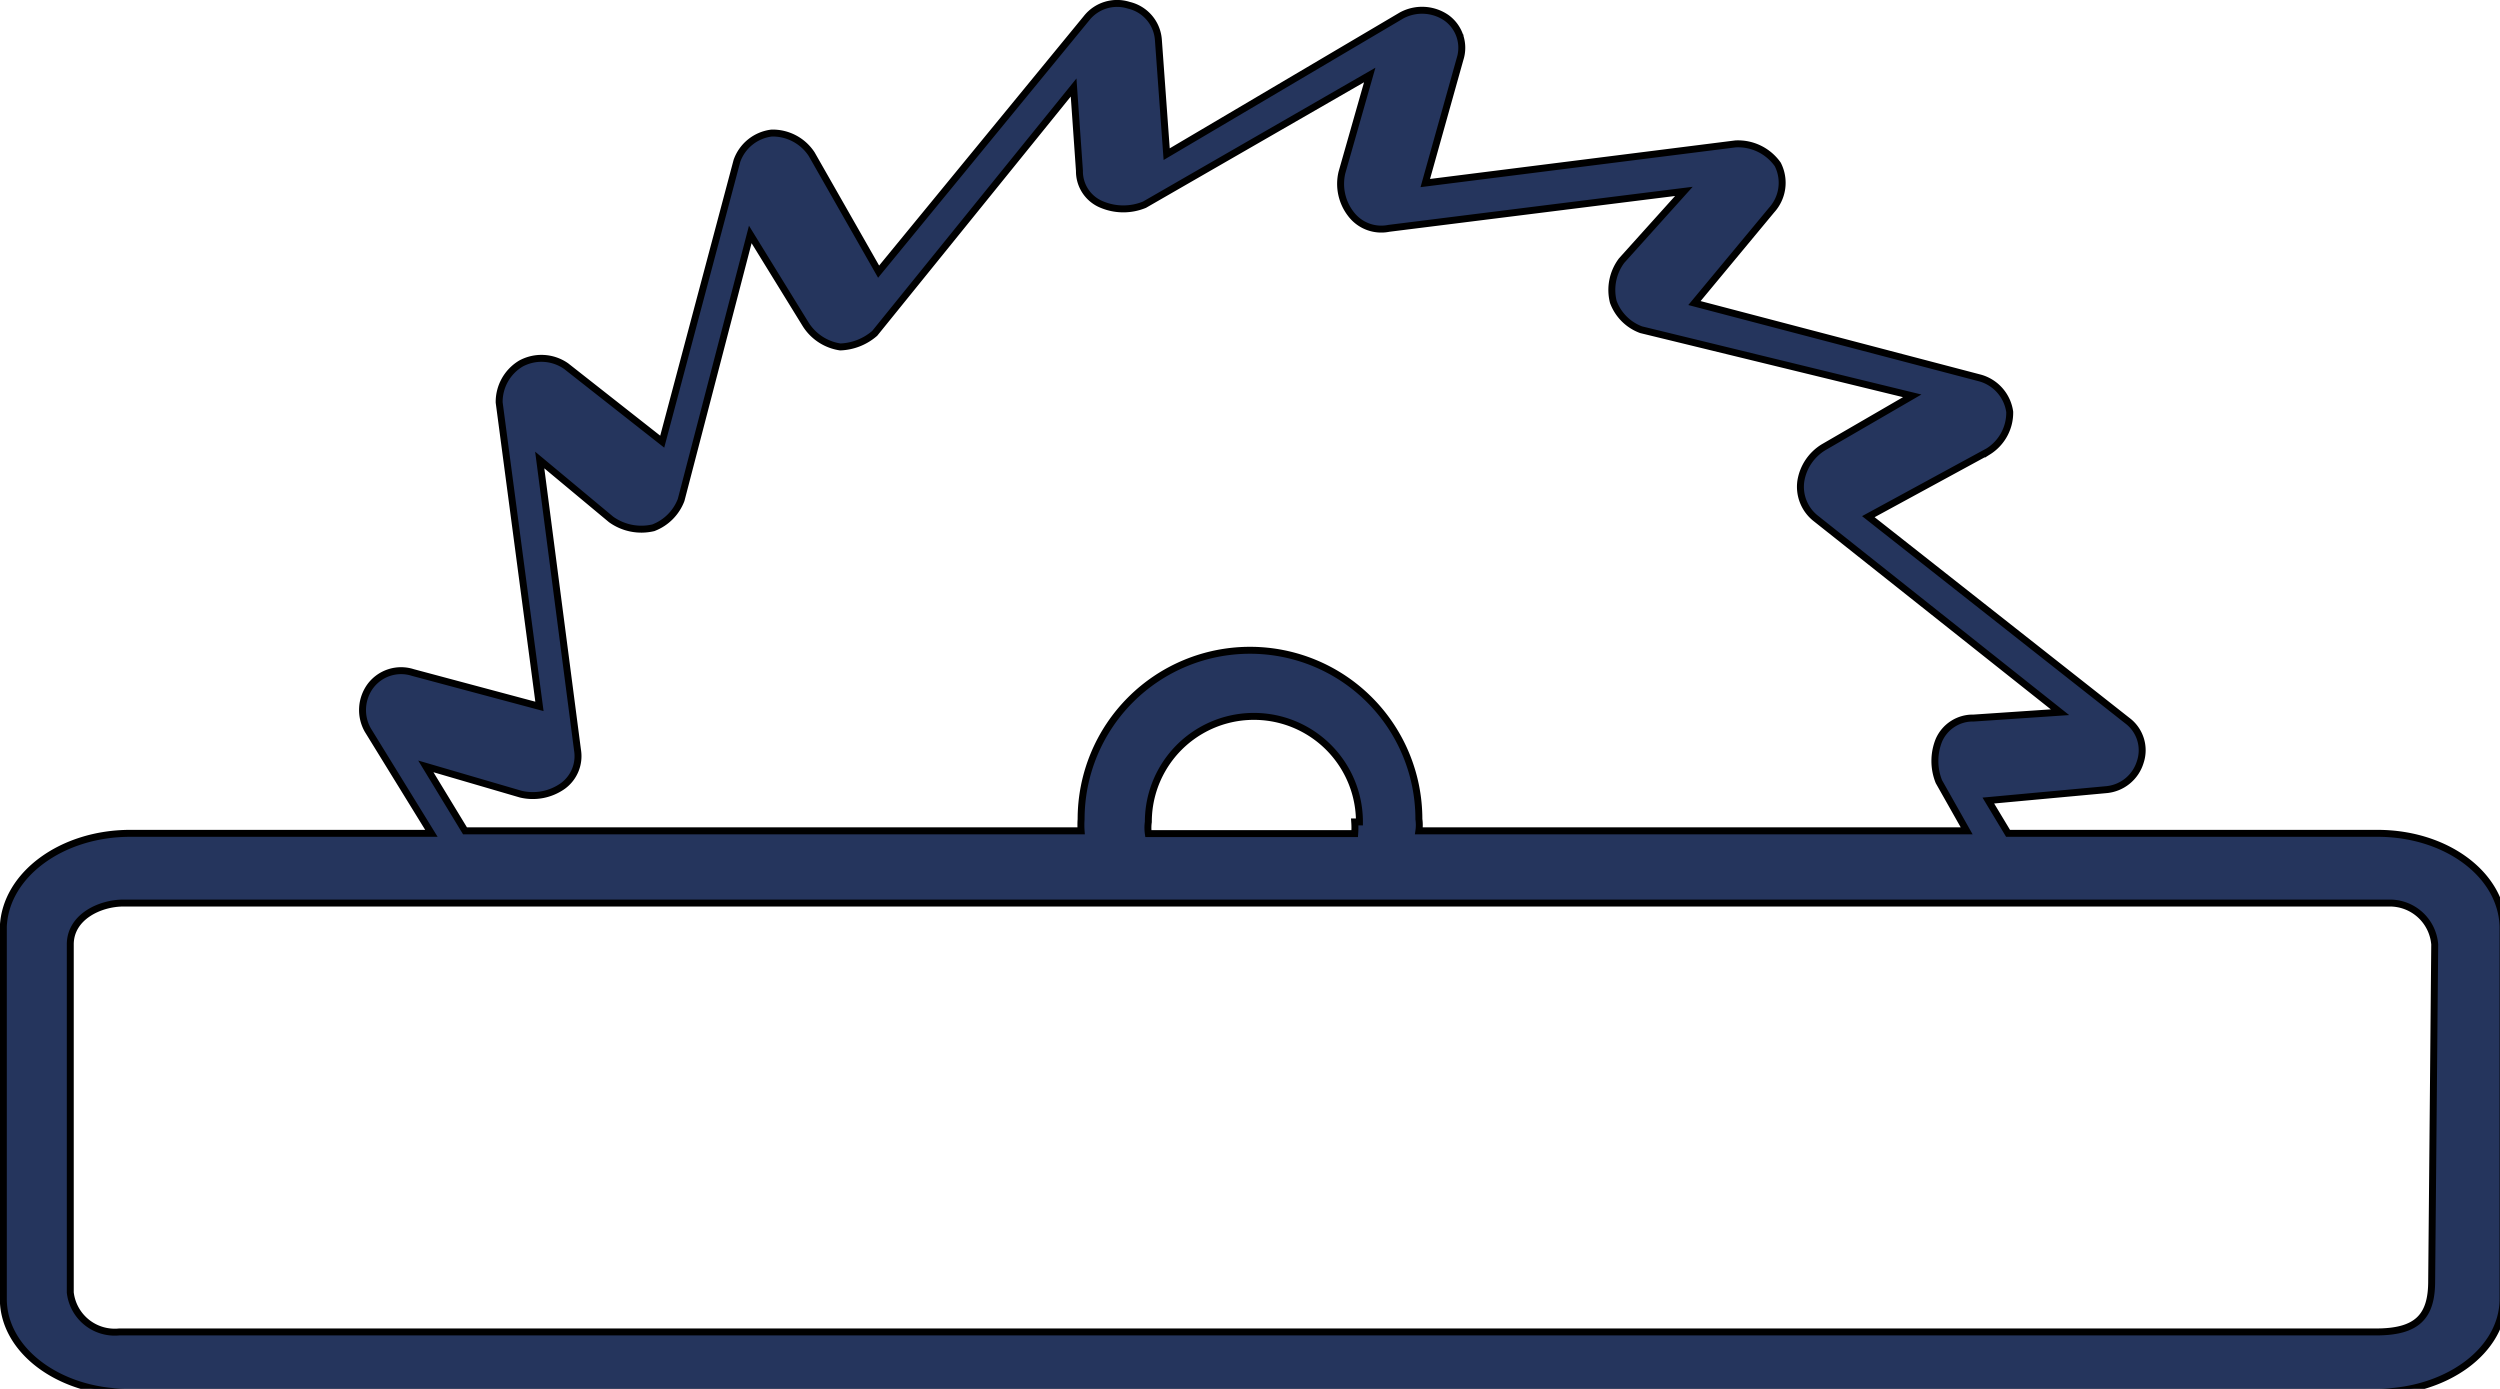 <svg xmlns="http://www.w3.org/2000/svg" width="90" height="50" viewBox="0 0 90 50"><defs><style>.cls-1{fill:#25355d;stroke:#000;stroke-miterlimit:10;stroke-width:0.25px;}</style></defs><title>Asset 2</title><g id="Layer_2" data-name="Layer 2"><g id="Layer_1-2" data-name="Layer 1"><path class="cls-1" d="M85.59,30H72.29l-.71-1.18,4.22-.39a1.41,1.41,0,0,0,1.25-1,1.33,1.33,0,0,0-.47-1.49l-9.32-7.34,4.32-2.35a1.65,1.65,0,0,0,.77-1.42,1.48,1.48,0,0,0-1.06-1.22L61,10.91l2.78-3.35A1.46,1.46,0,0,0,64,5.92a1.75,1.75,0,0,0-1.52-.74L51.31,6.59l1.25-4.46A1.33,1.33,0,0,0,52.07.64,1.55,1.55,0,0,0,50.45.56L42,5.55,41.7,1.41A1.38,1.38,0,0,0,40.64.19a1.4,1.4,0,0,0-1.52.46L31.63,9.78,29.22,5.55a1.68,1.68,0,0,0-1.44-.76,1.52,1.52,0,0,0-1.25,1L23.84,15.9l-3.46-2.72a1.55,1.55,0,0,0-1.63-.09,1.61,1.61,0,0,0-.78,1.4l1.45,10.94-4.56-1.22a1.38,1.38,0,0,0-1.52.48,1.46,1.46,0,0,0-.1,1.59L15.53,30H4.69C2.22,30,.2,31.49.12,33.36v13.4c0,1.85,2,3.34,4.43,3.36h81c2.5,0,4.56-1.48,4.56-3.36V33.36C90.06,31.48,88.06,30,85.59,30ZM15.33,27.59l3.42,1a1.87,1.87,0,0,0,1.52-.3A1.33,1.33,0,0,0,20.79,27L19.43,16.56,22,18.7a1.87,1.87,0,0,0,1.52.3,1.73,1.73,0,0,0,1-1l2.49-9.56L29,11.67a1.78,1.78,0,0,0,1.25.82A2,2,0,0,0,31.49,12l7.16-8.85.21,3a1.29,1.29,0,0,0,.82,1.22,2,2,0,0,0,1.52,0l8.11-4.67-1,3.51a1.77,1.77,0,0,0,.32,1.49A1.37,1.37,0,0,0,50,8.22L60.62,6.89,58.38,9.38a1.76,1.76,0,0,0-.3,1.49,1.69,1.69,0,0,0,1,1l9.76,2.38L65.65,16.1a1.75,1.75,0,0,0-.82,1.22,1.45,1.45,0,0,0,.51,1.32l8.82,7-3.11.21a1.33,1.33,0,0,0-1.25.8,2,2,0,0,0,0,1.49l1,1.77H51.08a1.48,1.48,0,0,0,0-.42,6.08,6.08,0,0,0-12.16,0,2.94,2.94,0,0,0,0,.42H16.74Zm33.44,2a2.94,2.94,0,0,1,0,.42H41.34a1.48,1.48,0,0,1,0-.42,3.8,3.8,0,0,1,7.6,0ZM87.54,46.12c0,1.28-.52,1.83-2,1.83H4.29a1.61,1.61,0,0,1-1.76-1.42V34c0-1,1.08-1.49,1.91-1.49H86A1.62,1.62,0,0,1,87.65,34Z"/></g></g></svg>